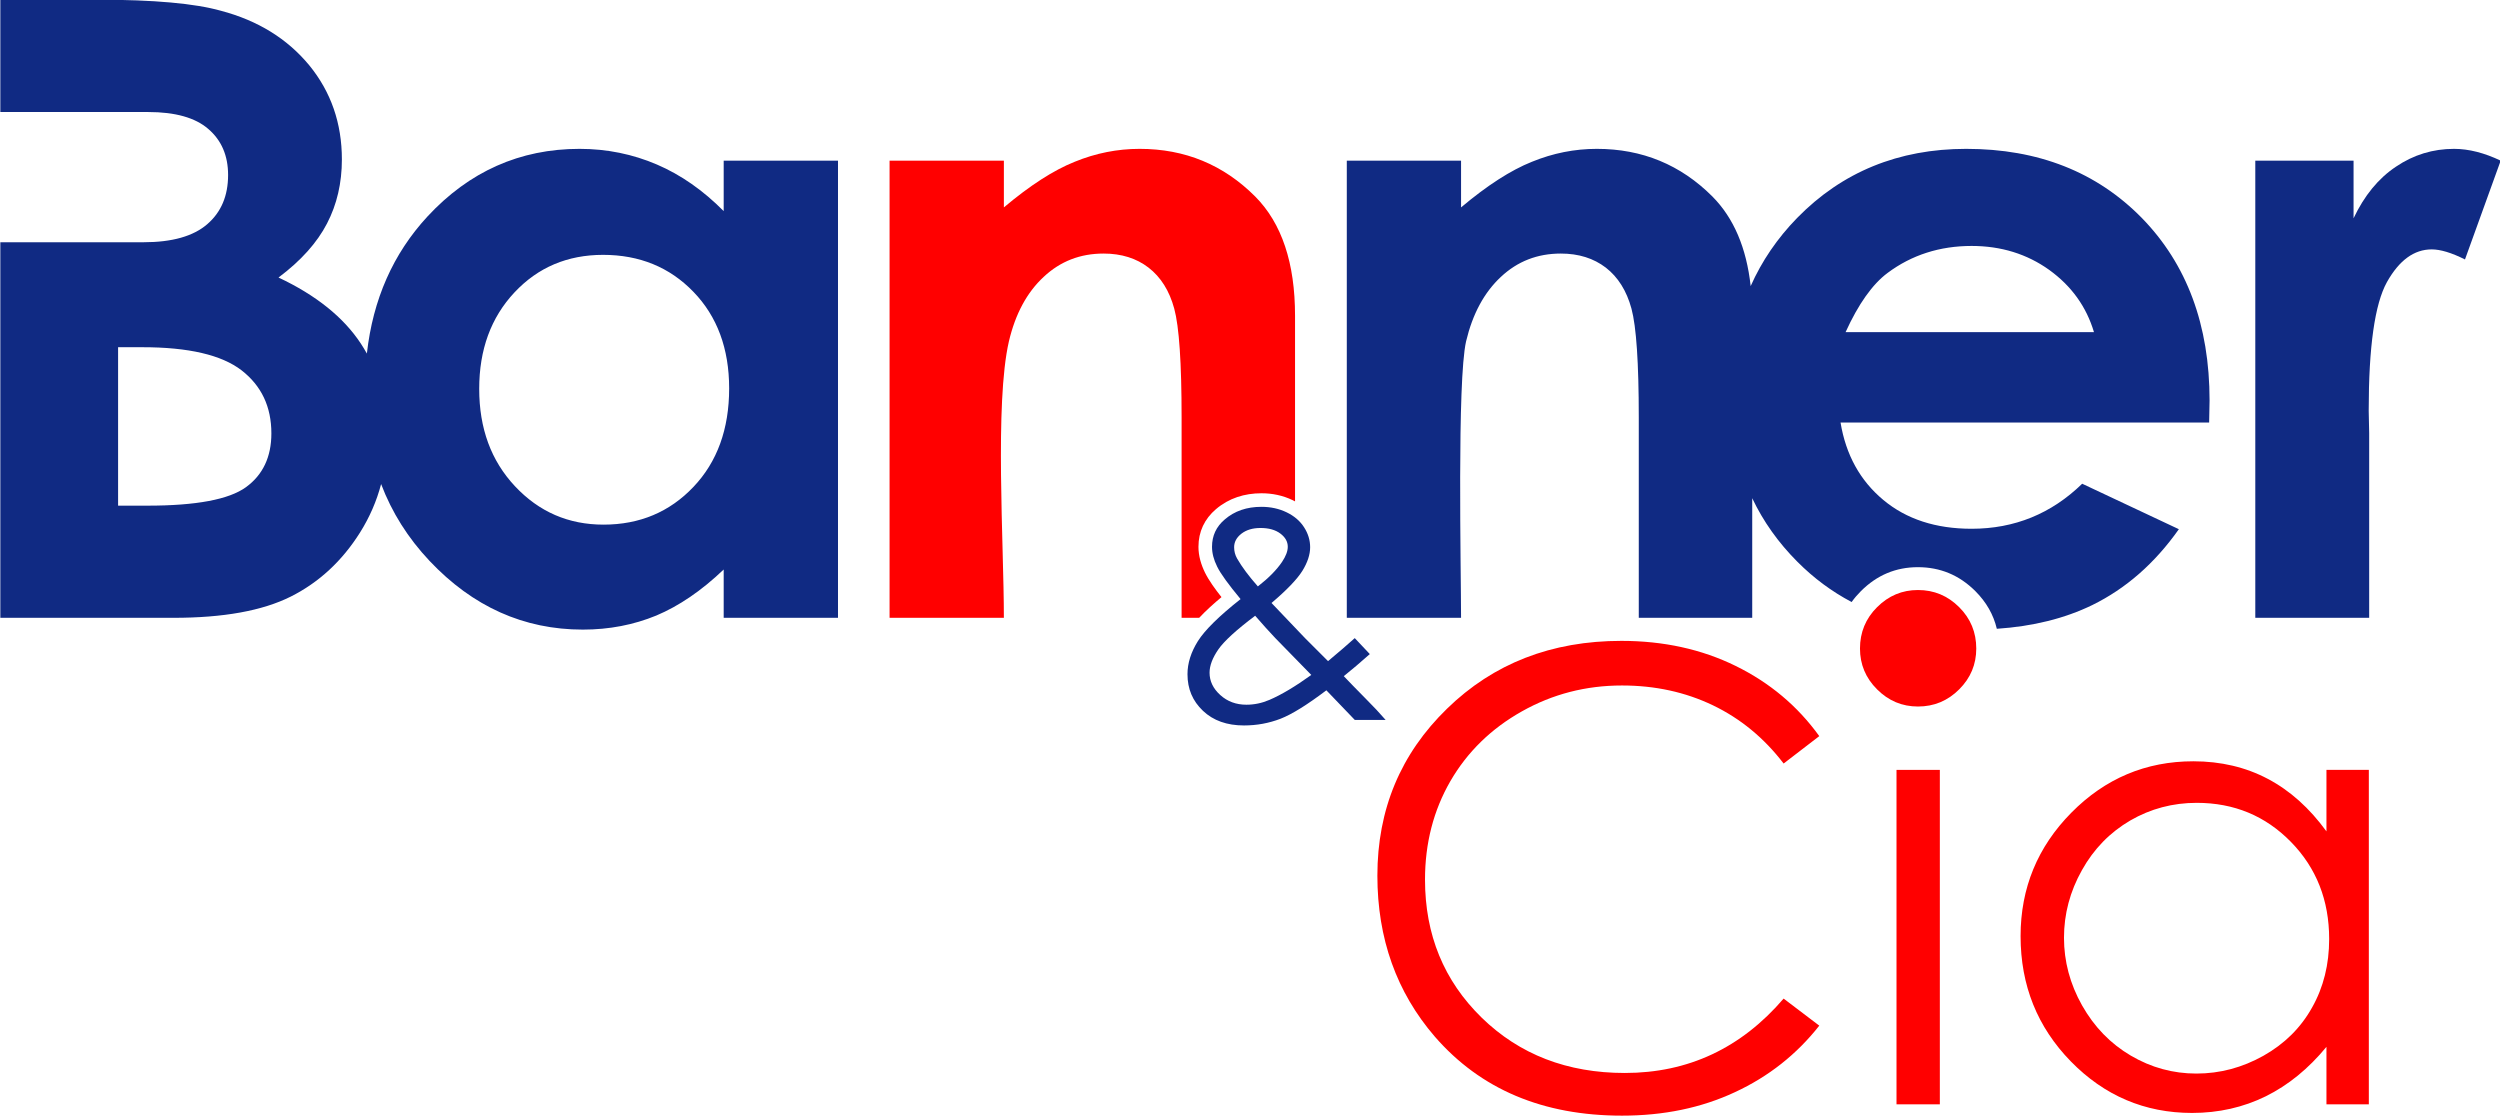 <?xml version="1.0" encoding="UTF-8"?>
<svg xmlns="http://www.w3.org/2000/svg" xmlns:xlink="http://www.w3.org/1999/xlink" width="227pt" height="101.4pt" viewBox="0 0 227 101.4" version="1.1">
<defs>
<clipPath id="clip1">
  <path d="M 125 58 L 166 58 L 166 101.398 L 125 101.398 Z M 125 58 "/>
</clipPath>
<clipPath id="clip2">
  <path d="M 183 69 L 216 69 L 216 101.398 L 183 101.398 Z M 183 69 "/>
</clipPath>
</defs>
<g id="surface1">
<path style=" stroke:none;fill-rule:evenodd;fill:rgb(6.273%,16.479%,51.367%);fill-opacity:1;" d="M 65.711 14.586 L 76.09 14.586 L 76.09 56.098 L 65.711 56.098 L 65.711 51.711 C 63.68 53.652 61.637 55.031 59.594 55.891 C 57.535 56.738 55.32 57.168 52.922 57.168 C 47.559 57.168 42.922 55.082 39.004 50.93 C 37.047 48.855 35.582 46.531 34.605 43.953 C 34.199 45.5 33.559 46.969 32.691 48.352 C 31.062 50.941 28.965 52.883 26.398 54.172 C 23.82 55.461 20.281 56.098 15.746 56.098 L 0.031 56.098 L 0.031 21.996 L 13.039 21.996 C 15.629 21.996 17.559 21.449 18.82 20.355 C 20.086 19.262 20.711 17.777 20.711 15.887 C 20.711 14.129 20.109 12.734 18.91 11.707 C 17.727 10.68 15.902 10.172 13.457 10.172 L 0.031 10.172 L 0.031 -0.027 L 8.848 -0.027 C 13.965 -0.027 17.699 0.312 20.059 0.977 C 23.414 1.863 26.086 3.516 28.078 5.926 C 30.059 8.348 31.043 11.199 31.043 14.48 C 31.043 16.617 30.594 18.559 29.695 20.289 C 28.793 22.035 27.324 23.676 25.289 25.199 C 28.691 26.801 31.191 28.805 32.766 31.199 C 32.961 31.496 33.141 31.797 33.312 32.105 C 33.863 27.18 35.695 23.035 38.809 19.664 C 42.598 15.574 47.207 13.516 52.621 13.516 C 55.113 13.516 57.457 14 59.645 14.938 C 61.832 15.875 63.852 17.293 65.711 19.168 Z M 10.723 31.527 L 10.723 45.914 L 13.391 45.914 C 17.805 45.914 20.789 45.355 22.336 44.234 C 23.871 43.117 24.641 41.488 24.641 39.352 C 24.641 36.93 23.742 35.031 21.934 33.625 C 20.121 32.23 17.129 31.527 12.918 31.527 Z M 54.762 23.141 C 51.531 23.141 48.848 24.273 46.715 26.551 C 44.578 28.832 43.512 31.746 43.512 35.305 C 43.512 38.898 44.59 41.84 46.766 44.156 C 48.941 46.477 51.621 47.637 54.797 47.637 C 58.082 47.637 60.805 46.488 62.965 44.211 C 65.121 41.945 66.207 38.961 66.207 35.266 C 66.207 31.656 65.121 28.727 62.965 26.5 C 60.805 24.262 58.07 23.141 54.762 23.141 Z M 54.762 23.141 "/>
<path style=" stroke:none;fill-rule:evenodd;fill:rgb(6.273%,16.479%,51.367%);fill-opacity:1;" d="M 122.289 14.586 L 132.664 14.586 L 132.664 18.832 C 135.039 16.836 137.176 15.457 139.102 14.688 C 141.016 13.906 142.98 13.516 144.988 13.516 C 149.113 13.516 152.605 14.961 155.484 17.84 C 157.426 19.797 158.578 22.504 158.961 25.977 C 159.969 23.707 161.371 21.648 163.176 19.793 C 167.266 15.613 172.383 13.516 178.531 13.516 C 185.066 13.516 190.379 15.613 194.48 19.793 C 198.57 23.988 200.629 29.508 200.629 36.371 L 200.59 38.363 L 167.121 38.363 C 167.605 41.305 168.906 43.648 171.004 45.395 C 173.098 47.141 175.77 48.012 179.023 48.012 C 182.914 48.012 186.266 46.645 189.062 43.922 L 197.84 48.051 C 195.652 51.152 193.035 53.441 189.977 54.941 C 187.477 56.156 184.59 56.875 181.312 57.094 C 181.008 55.809 180.359 54.672 179.363 53.676 C 177.906 52.219 176.164 51.5 174.145 51.5 C 172.145 51.5 170.426 52.219 168.969 53.676 C 168.656 53.992 168.371 54.32 168.129 54.664 C 166.328 53.715 164.684 52.496 163.203 51.008 C 161.469 49.27 160.102 47.344 159.102 45.238 L 159.102 56.098 L 148.801 56.098 L 148.801 37.906 C 148.801 32.945 148.578 29.652 148.137 28.023 C 147.695 26.395 146.914 25.16 145.809 24.301 C 144.699 23.453 143.348 23.023 141.719 23.023 C 139.598 23.023 137.785 23.727 136.277 25.145 C 134.766 26.551 133.711 28.504 133.121 30.992 C 132.297 34.594 132.664 51.773 132.664 56.098 L 122.289 56.098 C 122.289 42.262 122.289 28.422 122.289 14.586 Z M 190.133 30.16 C 189.441 27.84 188.086 25.965 186.07 24.508 C 184.051 23.062 181.695 22.332 179.023 22.332 C 176.133 22.332 173.578 23.152 171.395 24.781 C 170.027 25.797 168.746 27.594 167.578 30.16 Z M 190.133 30.16 "/>
<path style=" stroke:none;fill-rule:evenodd;fill:rgb(6.273%,16.479%,51.367%);fill-opacity:1;" d="M 204.781 14.586 L 213.703 14.586 L 213.703 19.82 C 214.68 17.762 215.953 16.199 217.555 15.133 C 219.156 14.051 220.914 13.516 222.828 13.516 C 224.172 13.516 225.578 13.883 227.062 14.586 L 223.82 23.559 C 222.598 22.945 221.594 22.645 220.797 22.645 C 219.195 22.645 217.844 23.637 216.734 25.613 C 215.629 27.605 215.078 31.488 215.078 37.297 L 215.121 39.312 L 215.121 56.098 L 204.781 56.098 Z M 204.781 14.586 "/>
<path style=" stroke:none;fill-rule:evenodd;fill:rgb(6.273%,16.479%,51.367%);fill-opacity:1;" d="M 123.012 57.941 L 124.379 59.391 C 123.508 60.164 122.719 60.832 122.016 61.395 C 122.484 61.887 123.148 62.574 124.023 63.457 C 124.715 64.148 125.309 64.785 125.812 65.367 L 123.012 65.367 L 120.434 62.68 C 118.703 63.988 117.32 64.852 116.273 65.262 C 115.227 65.664 114.121 65.871 112.953 65.871 C 111.41 65.871 110.164 65.43 109.23 64.543 C 108.289 63.652 107.824 62.551 107.824 61.219 C 107.824 60.219 108.141 59.215 108.773 58.207 C 109.406 57.207 110.699 55.934 112.645 54.398 C 111.539 53.066 110.828 52.086 110.52 51.453 C 110.203 50.82 110.051 50.219 110.051 49.648 C 110.051 48.645 110.438 47.816 111.211 47.164 C 112.098 46.398 113.211 46.02 114.539 46.02 C 115.379 46.02 116.145 46.188 116.828 46.52 C 117.523 46.855 118.051 47.312 118.414 47.883 C 118.777 48.449 118.961 49.051 118.961 49.688 C 118.961 50.359 118.723 51.078 118.254 51.836 C 117.777 52.594 116.848 53.57 115.453 54.75 L 118.496 57.941 L 120.586 60.031 C 121.59 59.195 122.395 58.496 123.012 57.941 Z M 114.215 53.246 C 115.184 52.492 115.914 51.754 116.406 51.027 C 116.754 50.508 116.93 50.047 116.93 49.648 C 116.93 49.18 116.703 48.781 116.254 48.445 C 115.805 48.109 115.203 47.941 114.453 47.941 C 113.746 47.941 113.172 48.113 112.723 48.457 C 112.277 48.805 112.059 49.215 112.059 49.688 C 112.059 50.051 112.145 50.391 112.328 50.715 C 112.773 51.488 113.402 52.328 114.215 53.246 Z M 113.969 55.91 C 112.266 57.191 111.148 58.211 110.621 58.973 C 110.098 59.734 109.828 60.434 109.828 61.082 C 109.828 61.848 110.152 62.523 110.801 63.109 C 111.449 63.695 112.238 63.988 113.176 63.988 C 113.883 63.988 114.578 63.844 115.262 63.551 C 116.34 63.09 117.605 62.336 119.066 61.285 L 115.789 57.93 C 115.246 57.355 114.637 56.684 113.969 55.91 Z M 113.969 55.91 "/>
<path style=" stroke:none;fill-rule:evenodd;fill:rgb(100%,0%,0%);fill-opacity:1;" d="M 174.152 53.574 C 175.605 53.574 176.852 54.09 177.898 55.137 C 178.93 56.168 179.445 57.418 179.445 58.887 C 179.445 60.324 178.93 61.559 177.898 62.59 C 176.852 63.637 175.605 64.152 174.152 64.152 C 172.715 64.152 171.48 63.637 170.434 62.59 C 169.402 61.559 168.887 60.324 168.887 58.887 C 168.887 57.418 169.402 56.168 170.434 55.137 C 171.48 54.09 172.715 53.574 174.152 53.574 Z M 174.152 53.574 "/>
<path style=" stroke:none;fill-rule:evenodd;fill:rgb(100%,0%,0%);fill-opacity:1;" d="M 80.773 14.586 L 91.152 14.586 L 91.152 18.832 C 93.523 16.836 95.66 15.457 97.586 14.688 C 99.496 13.906 101.465 13.516 103.473 13.516 C 107.602 13.516 111.09 14.961 113.969 17.84 C 116.391 20.277 117.59 23.883 117.59 28.676 L 117.59 45.527 C 117.516 45.488 117.445 45.453 117.371 45.414 C 116.48 44.984 115.523 44.789 114.539 44.789 C 113.008 44.789 111.586 45.23 110.414 46.227 C 109.371 47.113 108.82 48.277 108.82 49.648 C 108.82 50.473 109.055 51.262 109.414 51.996 C 109.773 52.723 110.344 53.504 110.91 54.219 C 110.223 54.793 109.508 55.434 108.883 56.098 L 107.289 56.098 L 107.289 37.906 C 107.289 32.945 107.066 29.652 106.621 28.023 C 106.18 26.395 105.398 25.16 104.289 24.301 C 103.188 23.453 101.828 23.023 100.203 23.023 C 98.082 23.023 96.27 23.727 94.762 25.145 C 93.246 26.551 92.195 28.504 91.609 30.992 C 90.309 36.648 91.152 49.371 91.152 56.098 L 80.773 56.098 C 80.773 42.262 80.773 28.422 80.773 14.586 Z M 80.773 14.586 "/>
<g clip-path="url(#clip1)" clip-rule="nonzero">
<path style=" stroke:none;fill-rule:evenodd;fill:rgb(100%,0%,0%);fill-opacity:1;" d="M 165.191 66.84 L 161.953 69.328 C 160.176 67.004 158.031 65.242 155.527 64.039 C 153.02 62.84 150.277 62.242 147.277 62.242 C 143.996 62.242 140.973 63.023 138.184 64.594 C 135.391 66.164 133.23 68.281 131.695 70.926 C 130.16 73.586 129.391 76.566 129.391 79.871 C 129.391 84.879 131.105 89.051 134.539 92.406 C 137.973 95.75 142.305 97.426 147.535 97.426 C 153.277 97.426 158.09 95.176 161.953 90.672 L 165.191 93.129 C 163.145 95.73 160.594 97.75 157.535 99.168 C 154.477 100.598 151.059 101.301 147.277 101.301 C 140.098 101.301 134.438 98.91 130.285 94.129 C 126.809 90.102 125.066 85.223 125.066 79.508 C 125.066 73.5 127.172 68.449 131.391 64.348 C 135.602 60.242 140.879 58.191 147.219 58.191 C 151.059 58.191 154.516 58.953 157.602 60.469 C 160.688 61.984 163.223 64.109 165.191 66.84 Z M 165.191 66.84 "/>
</g>
<path style=" stroke:none;fill-rule:evenodd;fill:rgb(100%,0%,0%);fill-opacity:1;" d="M 172.203 100.273 L 176.137 100.273 L 176.137 69.906 L 172.203 69.906 Z M 172.203 100.273 "/>
<g clip-path="url(#clip2)" clip-rule="nonzero">
<path style=" stroke:none;fill-rule:evenodd;fill:rgb(100%,0%,0%);fill-opacity:1;" d="M 215.09 69.906 L 215.09 100.273 L 211.242 100.273 L 211.242 95.055 C 209.605 97.043 207.766 98.539 205.727 99.547 C 203.688 100.547 201.461 101.055 199.039 101.055 C 194.746 101.055 191.078 99.492 188.031 96.375 C 184.992 93.262 183.469 89.473 183.469 85.004 C 183.469 80.633 185.012 76.898 188.078 73.793 C 191.145 70.688 194.84 69.125 199.156 69.125 C 201.652 69.125 203.91 69.66 205.914 70.719 C 207.938 71.785 209.703 73.375 211.242 75.488 L 211.242 69.906 Z M 199.461 72.898 C 197.289 72.898 195.277 73.43 193.43 74.5 C 191.594 75.574 190.121 77.07 189.039 79.012 C 187.953 80.945 187.41 82.996 187.41 85.148 C 187.41 87.289 187.953 89.34 189.051 91.289 C 190.156 93.242 191.621 94.758 193.48 95.852 C 195.328 96.938 197.316 97.48 199.43 97.48 C 201.574 97.48 203.602 96.938 205.52 95.863 C 207.434 94.785 208.91 93.328 209.938 91.48 C 210.977 89.645 211.488 87.566 211.488 85.262 C 211.488 81.746 210.328 78.805 208.012 76.441 C 205.699 74.078 202.852 72.898 199.461 72.898 Z M 199.461 72.898 "/>
</g>
</g>
</svg>
